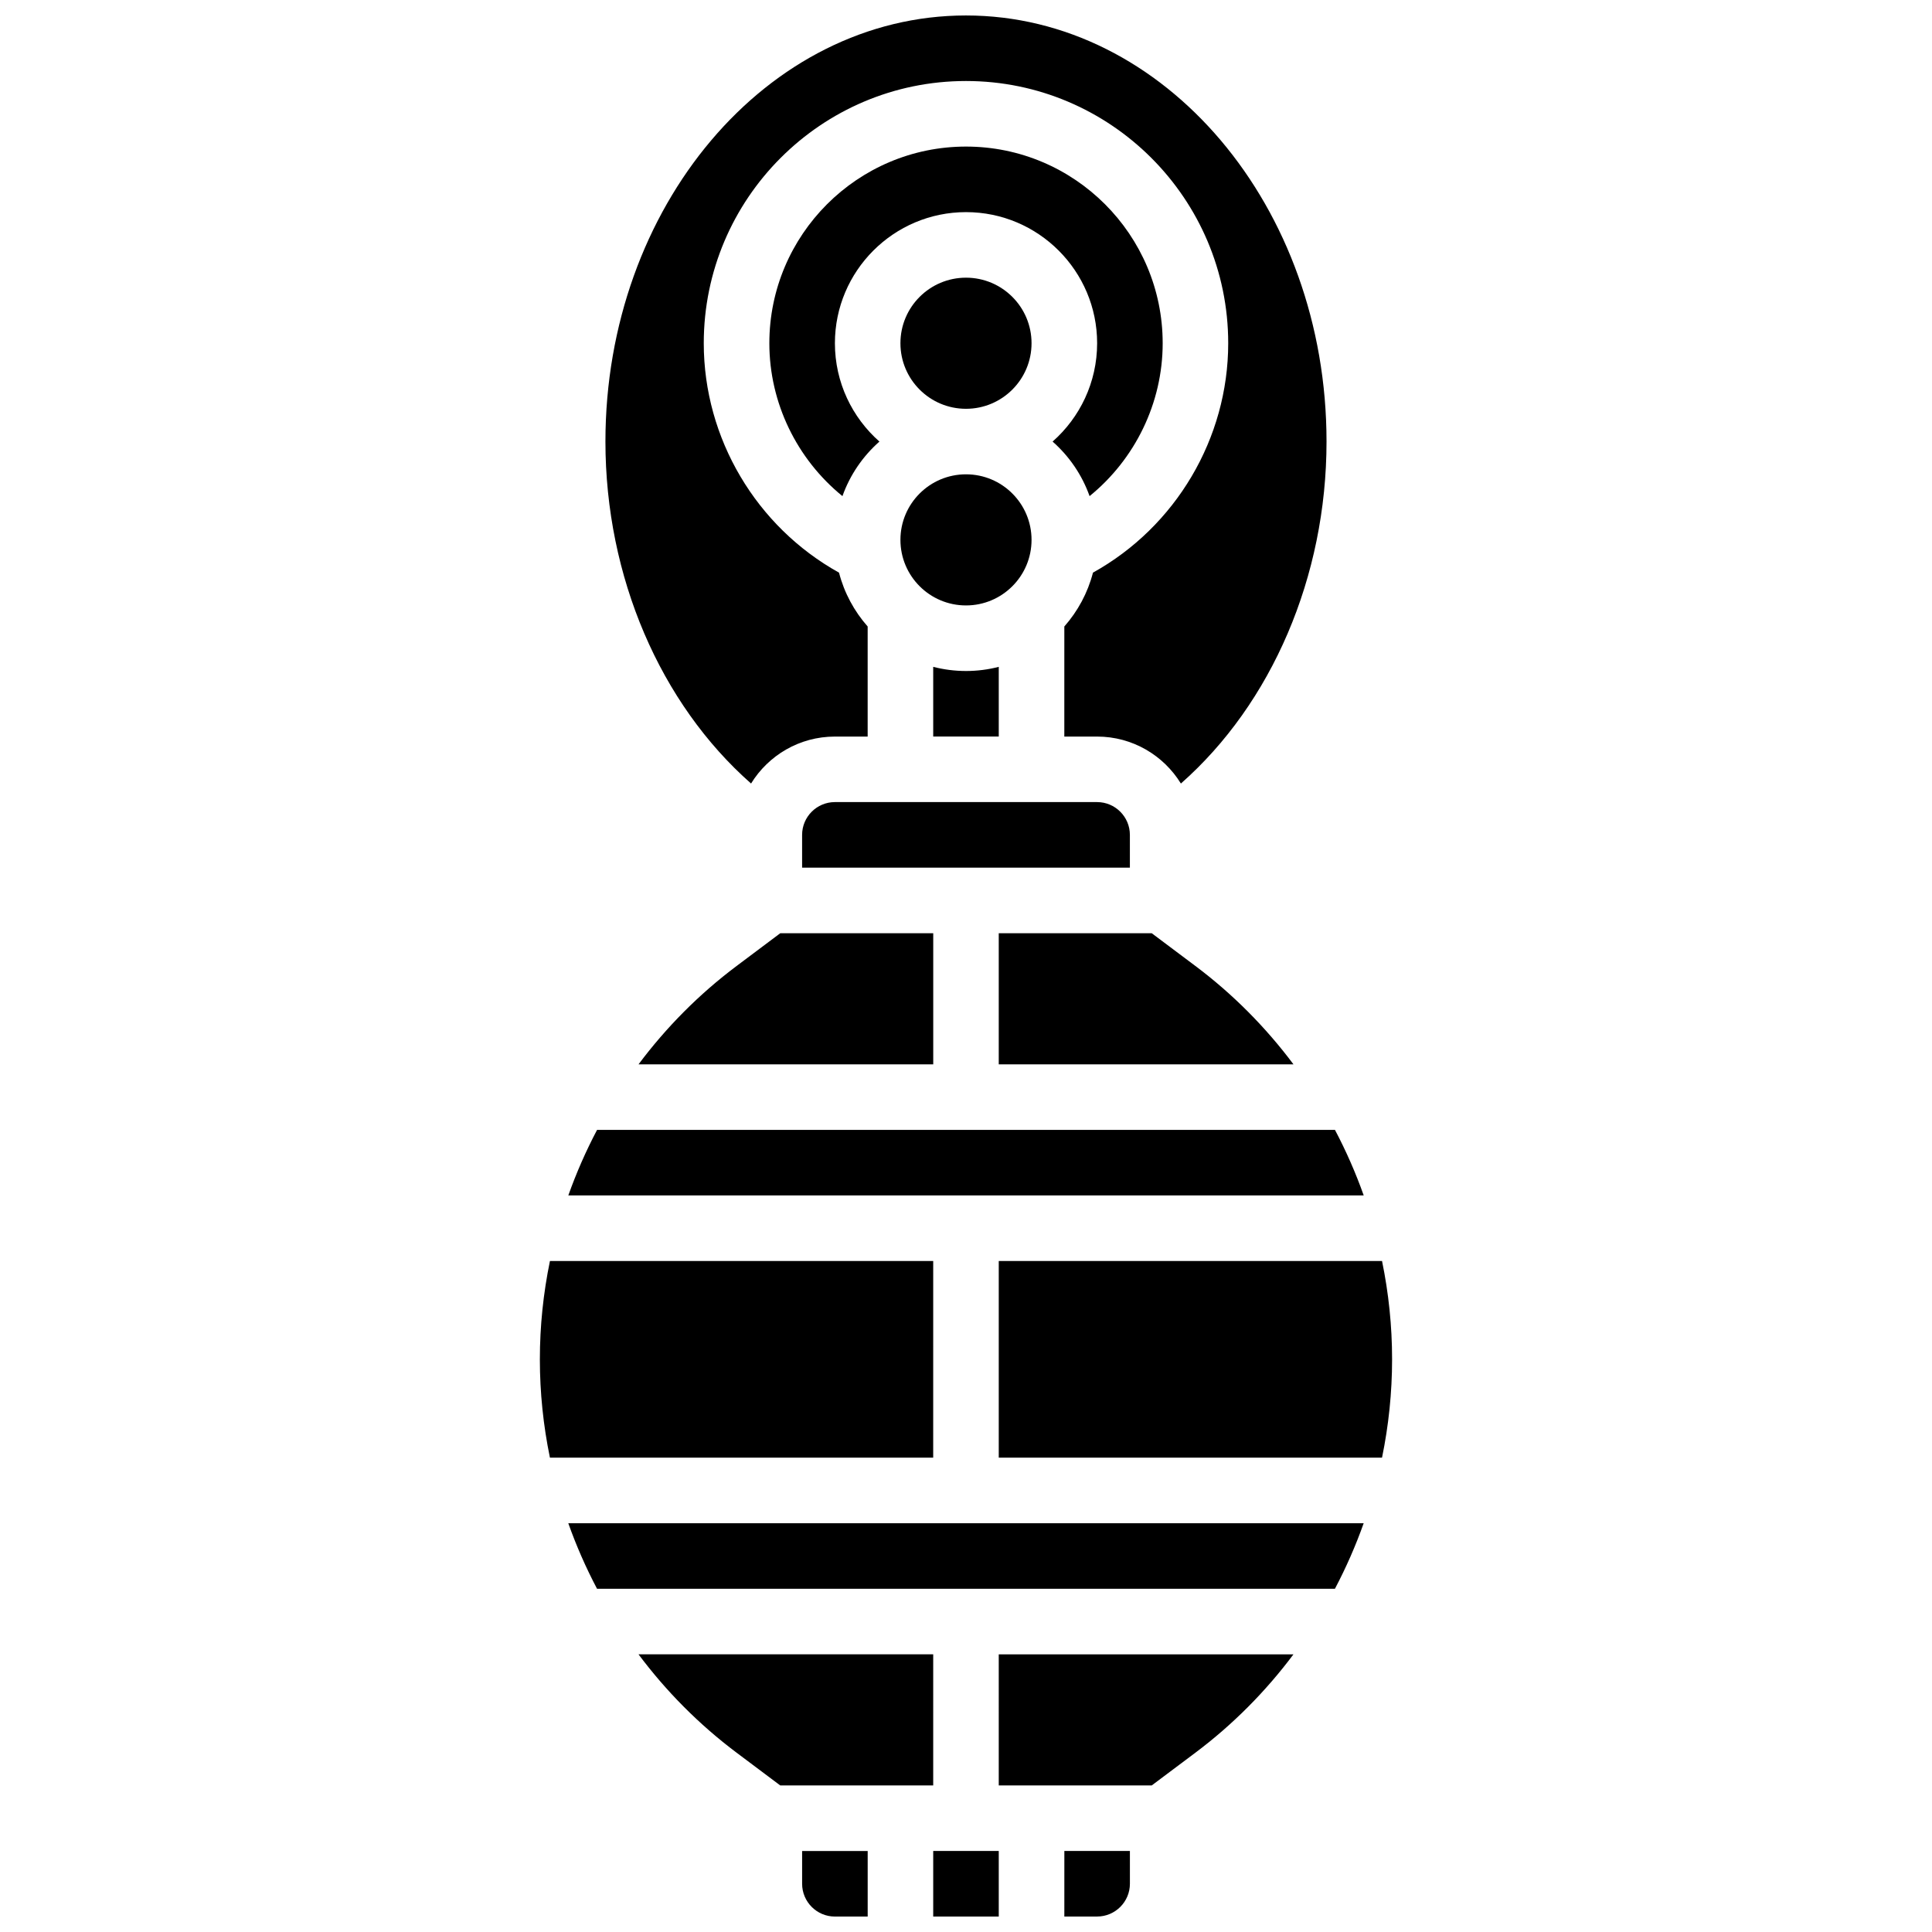 <?xml version="1.0" encoding="UTF-8"?>
<!-- Uploaded to: ICON Repo, www.svgrepo.com, Generator: ICON Repo Mixer Tools -->
<svg width="800px" height="800px" version="1.1" viewBox="144 144 512 512" xmlns="http://www.w3.org/2000/svg">
 <defs>
  <clipPath id="d">
   <path d="m304 148.09h192v203.91h-192z"/>
  </clipPath>
  <clipPath id="c">
   <path d="m426 634h18v17.902h-18z"/>
  </clipPath>
  <clipPath id="b">
   <path d="m391 634h18v17.902h-18z"/>
  </clipPath>
  <clipPath id="a">
   <path d="m356 634h18v17.902h-18z"/>
  </clipPath>
 </defs>
 <path d="m391.31 320.72v18.473h17.371v-18.473c-2.777 0.719-5.688 1.102-8.688 1.102-2.996-0.004-5.906-0.387-8.684-1.102z"/>
 <path d="m417.37 287.07c0 9.598-7.777 17.375-17.371 17.375-9.598 0-17.375-7.777-17.375-17.375 0-9.594 7.777-17.371 17.375-17.371 9.594 0 17.371 7.777 17.371 17.371"/>
 <path d="m417.37 234.96c0 9.594-7.777 17.375-17.371 17.375-9.598 0-17.375-7.781-17.375-17.375s7.777-17.371 17.375-17.371c9.594 0 17.371 7.777 17.371 17.371"/>
 <path d="m497.77 443.43h-195.54c-2.953 5.598-5.5 11.402-7.621 17.371h210.79c-2.117-5.969-4.668-11.773-7.621-17.371z"/>
 <path d="m460.8 400-11.582-8.688h-40.539v34.746h78.102c-7.324-9.793-16.039-18.602-25.98-26.059z"/>
 <path d="m443.43 365.25c0-4.789-3.898-8.688-8.688-8.688h-69.488c-4.789 0-8.688 3.898-8.688 8.688v8.688h86.863z"/>
 <path d="m422.95 261.02c4.391 3.871 7.801 8.832 9.801 14.457 12.039-9.781 19.371-24.656 19.371-40.516 0-28.738-23.379-52.117-52.117-52.117s-52.121 23.379-52.121 52.117c0 15.859 7.332 30.734 19.371 40.516 2-5.625 5.41-10.582 9.801-14.457-7.227-6.371-11.797-15.688-11.797-26.059 0-19.16 15.586-34.746 34.746-34.746s34.746 15.586 34.746 34.746c-0.004 10.371-4.574 19.688-11.801 26.059z"/>
 <path d="m339.2 400c-9.945 7.457-18.66 16.27-25.98 26.059h78.098v-34.746h-40.535z"/>
 <g clip-path="url(#d)">
  <path d="m343.04 351.64c4.59-7.457 12.828-12.441 22.211-12.441h8.688v-29.172c-3.559-4.039-6.207-8.902-7.59-14.27-21.914-12.168-35.844-35.551-35.844-60.797 0-38.316 31.172-69.492 69.492-69.492 38.316 0 69.492 31.172 69.492 69.492 0 25.246-13.93 48.629-35.84 60.793-1.383 5.367-4.031 10.234-7.59 14.27l-0.004 29.176h8.688c9.383 0 17.621 4.984 22.207 12.445 24.047-21.18 38.594-54.785 38.594-90.625 0-62.266-42.863-112.92-95.551-112.92-52.684 0-95.547 50.656-95.547 112.92 0 35.84 14.547 69.445 38.594 90.621z"/>
 </g>
 <path d="m408.68 617.16h40.535l11.586-8.684c9.945-7.457 18.66-16.27 25.98-26.059h-78.102z"/>
 <path d="m391.31 478.18h-101.57c-1.758 8.516-2.672 17.246-2.672 26.059 0 8.816 0.914 17.543 2.668 26.059h101.57z"/>
 <path d="m302.23 565.04h195.54c2.953-5.598 5.5-11.402 7.621-17.371h-210.79c2.121 5.969 4.668 11.777 7.621 17.371z"/>
 <path d="m510.25 478.18h-101.57v52.117h101.57c1.754-8.516 2.668-17.246 2.668-26.059 0.004-8.812-0.91-17.543-2.664-26.059z"/>
 <g clip-path="url(#c)">
  <path d="m426.06 651.9h8.688c4.789 0 8.688-3.898 8.688-8.688v-8.688h-17.371z"/>
 </g>
 <path d="m391.31 582.41h-78.102c7.324 9.789 16.039 18.602 25.98 26.059l11.582 8.688 40.539-0.004z"/>
 <g clip-path="url(#b)">
  <path d="m391.31 634.53h17.371v17.371h-17.371z"/>
 </g>
 <g clip-path="url(#a)">
  <path d="m356.57 643.22c0 4.789 3.898 8.688 8.688 8.688h8.688v-17.371l-17.375-0.004z"/>
 </g>
</svg>